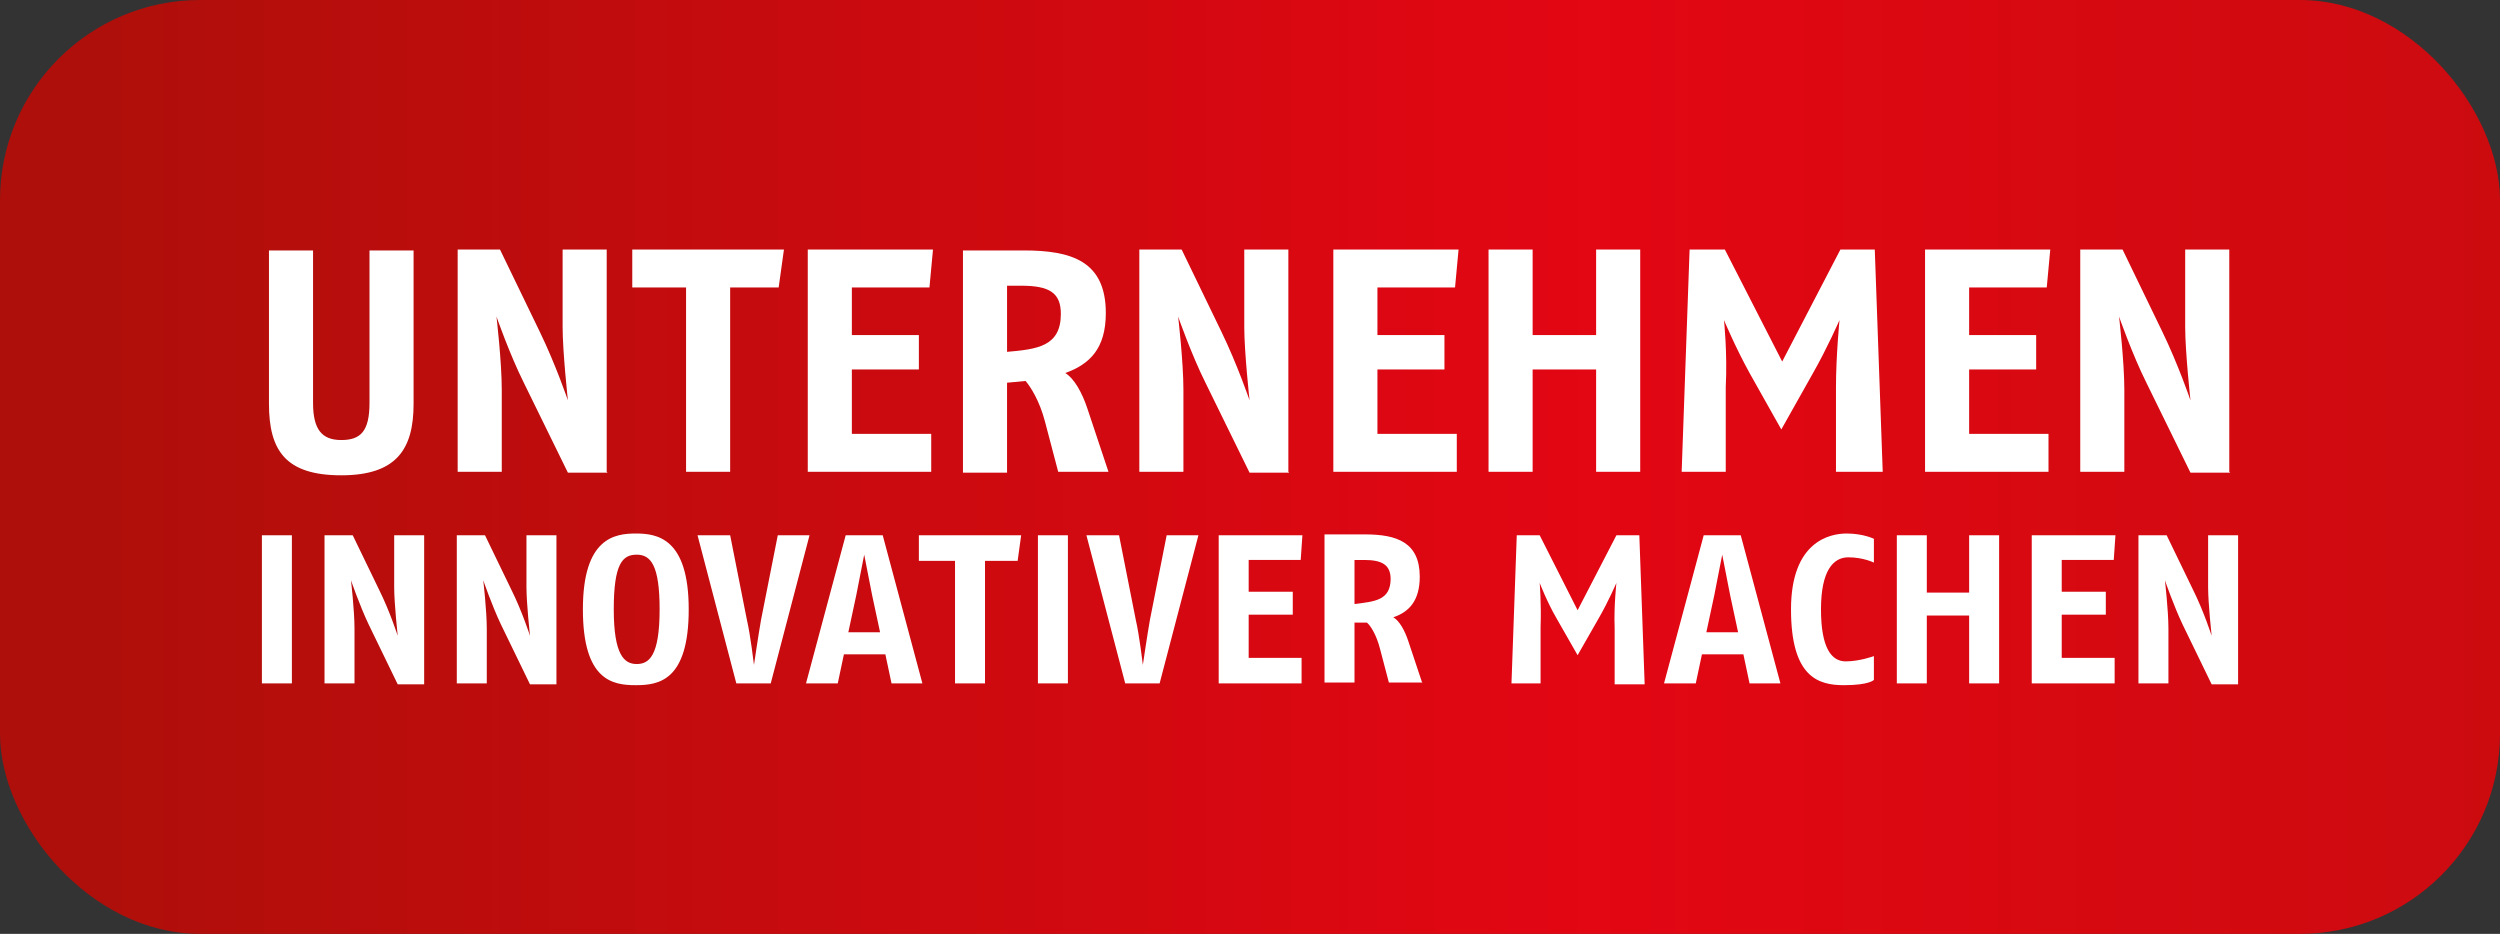 <?xml version="1.0" encoding="UTF-8"?>
<svg xmlns="http://www.w3.org/2000/svg" xmlns:xlink="http://www.w3.org/1999/xlink" id="Ebene_1" version="1.1" viewBox="0 0 283.5 105.9">
  <rect x="0" y="0" width="283.5" height="105.9" fill="#333333" stroke="none"/>
  <defs>
    <style>
      .st0 {
        fill: #fff;
      }

      .st1 {
        fill: none;
      }

      .st2 {
        clip-path: url(#clippath);
      }

      .st3 {
        fill: url(#Unbenannter_Verlauf_2);
      }
    </style>
    <clipPath id="clippath">
      <rect class="st1" width="283.5" height="105.9" rx="22.7" ry="22.7"></rect>
    </clipPath>
    <linearGradient id="Unbenannter_Verlauf_2" data-name="Unbenannter Verlauf 2" x1="1" y1="844.8" x2="2" y2="844.8" gradientTransform="translate(-273.5 239518.2) scale(283.5 -283.5)" gradientUnits="userSpaceOnUse">
      <stop offset="0" stop-color="#ae0f0a"></stop>
      <stop offset="0" stop-color="#ae0f0a"></stop>
      <stop offset=".6" stop-color="#e30613"></stop>
      <stop offset="1" stop-color="#c90c0f"></stop>
      <stop offset="1" stop-color="#c90c0f"></stop>
      <stop offset="1" stop-color="#c90c0f"></stop>
    </linearGradient>
  </defs>
  <g class="st2">
    <rect class="st3" y="0" width="283.5" height="105.9"></rect>
  </g>
  <g>
    <path class="st0" d="M253.8,77.5v-16.8h-3.4v5.9c0,1.8.4,5.5.4,5.5,0,0-.9-2.8-2.1-5.2l-3-6.2h-3.2v16.8h3.4v-6.2c0-2.1-.4-5.5-.4-5.5,0,0,1,2.9,2,5l3.3,6.8h3ZM239.9,60.7h-9.5v16.8h9.4v-2.9h-6v-4.9h5v-2.6h-5v-3.6h5.9l.2-2.9ZM226.7,77.5v-16.8h-3.4v6.5h-4.8v-6.5h-3.4v16.8h3.4v-7.7h4.8v7.7h3.4ZM212.5,77.1v-2.7s-1.6.6-3.2.6-2.8-1.5-2.8-5.9,1.4-5.9,3.1-5.9,2.9.6,2.9.6v-2.7s-1.2-.6-3.1-.6-6.3.9-6.3,8.6,3.1,8.6,6,8.6,3.4-.6,3.4-.6M197.1,71.7h-3.6l.9-4.2c.4-2.1.9-4.6.9-4.6,0,0,.5,2.6.9,4.6l.9,4.2ZM201.9,77.5l-4.5-16.8h-4.2l-4.5,16.8h3.6l.7-3.3h4.7l.7,3.3h3.6ZM186.5,77.5l-.6-16.8h-2.6l-4.4,8.5-4.3-8.5h-2.6l-.6,16.8h3.3v-6.4c.1-2.6-.1-5-.1-5,0,0,.8,2.1,1.9,4l2.4,4.2,2.4-4.2c1.1-1.9,2-4,2-4,0,0-.3,2.7-.2,5.1v6.4h3.4ZM157.7,65.6c0,2.5-1.8,2.6-4.1,2.9v-5h1.1c2.1,0,3,.6,3,2.2M161.3,77.5l-1.6-4.8c-.4-1.2-1-2.3-1.7-2.7,1.8-.6,3-1.9,3-4.6,0-3.9-2.6-4.8-6.2-4.8h-4.6v16.8h3.4v-6.8h1.4c.4.3,1.1,1.4,1.5,3l1,3.8h3.8ZM147.7,60.7h-9.5v16.8h9.4v-2.9h-6v-4.9h5v-2.6h-5v-3.6h5.9l.2-2.9ZM136,60.7h-3.7l-1.9,9.6c-.3,1.7-.8,5.1-.8,5.1,0,0-.4-3.4-.8-5.1l-1.9-9.6h-3.7l4.4,16.8h3.9l4.4-16.8ZM121.1,60.7h-3.4v16.8h3.4v-16.8ZM115.7,60.7h-11.5v2.9h4.1v13.9h3.4v-13.9h3.7l.4-2.9ZM99.8,71.7h-3.6l.9-4.2c.4-2.1.9-4.6.9-4.6,0,0,.5,2.6.9,4.6l.9,4.2ZM104.6,77.5l-4.5-16.8h-4.2l-4.5,16.8h3.6l.7-3.3h4.7l.7,3.3h3.6ZM91.9,60.7h-3.7l-1.9,9.6c-.3,1.7-.8,5.1-.8,5.1,0,0-.4-3.4-.8-5.1l-1.9-9.6h-3.7l4.4,16.8h3.9l4.4-16.8ZM74.8,69.1c0,5.3-1.2,6.2-2.6,6.2s-2.6-1-2.6-6.2,1-6.2,2.6-6.2,2.6,1.2,2.6,6.2M78.1,69.1c0-8.1-3.6-8.6-6-8.6s-6,.5-6,8.6,3.4,8.6,6,8.6,6-.5,6-8.6M63.1,77.5v-16.8h-3.4v5.9c0,1.8.4,5.5.4,5.5,0,0-.9-2.8-2.1-5.2l-3-6.2h-3.2v16.8h3.4v-6.2c0-2.1-.4-5.5-.4-5.5,0,0,1,2.9,2,5l3.3,6.8h3ZM48.1,77.5v-16.8h-3.4v5.9c0,1.8.4,5.5.4,5.5,0,0-.9-2.8-2.1-5.2l-3-6.2h-3.2v16.8h3.4v-6.2c0-2.1-.4-5.5-.4-5.5,0,0,1,2.9,2,5l3.3,6.8h3ZM33.1,60.7h-3.4v16.8h3.4v-16.8Z"></path>
    <path class="st0" d="M252.8,53.5v-25.2h-5v8.8c0,2.8.6,8.3.6,8.3,0,0-1.4-4.1-3.2-7.8l-4.5-9.3h-4.8v25.2h5v-9.3c0-3.2-.6-8.3-.6-8.3,0,0,1.5,4.3,3.1,7.5l5,10.2h4.5ZM232.5,28.3h-14.2v25.2h14v-4.3h-9v-7.3h7.6v-3.9h-7.6v-5.4h8.8l.4-4.3ZM213.5,53.5l-.9-25.2h-3.9l-6.6,12.7-6.5-12.7h-4l-.9,25.2h5v-9.6c.2-3.9-.2-7.6-.2-7.6,0,0,1.3,3.1,2.9,6l3.6,6.4,3.6-6.4c1.6-2.8,3-6,3-6,0,0-.4,4.1-.4,7.6v9.6h5.1ZM186,53.5v-25.2h-5v9.7h-7.2v-9.7h-5v25.2h5v-11.6h7.2v11.6h5ZM165.4,28.3h-14.2v25.2h14v-4.3h-9v-7.3h7.6v-3.9h-7.6v-5.4h8.8l.4-4.3ZM146.1,53.5v-25.2h-5v8.8c0,2.8.6,8.3.6,8.3,0,0-1.4-4.1-3.2-7.8l-4.5-9.3h-4.8v25.2h5v-9.3c0-3.2-.6-8.3-.6-8.3,0,0,1.5,4.3,3.1,7.5l5,10.2h4.5ZM120.3,35.6c0,3.7-2.7,4-6.1,4.3v-7.5h1.6c3.2,0,4.5.8,4.5,3.2M125.7,53.5l-2.4-7.2c-.6-1.8-1.5-3.4-2.5-4,2.8-1,4.6-2.8,4.6-6.8,0-5.9-3.9-7.1-9.3-7.1h-6.9v25.2h5v-10.2l2.1-.2c.6.7,1.6,2.3,2.2,4.6l1.5,5.7h5.7ZM105.8,28.3h-14.2v25.2h14v-4.3h-9v-7.3h7.6v-3.9h-7.6v-5.4h8.8l.4-4.3ZM89,28.3h-17.3v4.3h6.1v20.9h5v-20.9h5.5l.6-4.3ZM68.8,53.5v-25.2h-5v8.8c0,2.8.6,8.3.6,8.3,0,0-1.4-4.1-3.2-7.8l-4.5-9.3h-4.8v25.2h5v-9.3c0-3.2-.6-8.3-.6-8.3,0,0,1.5,4.3,3.1,7.5l5,10.2h4.5ZM46.9,45.8v-17.4h-5v17.3c0,3.2-1,4.2-3.2,4.2s-3.2-1.2-3.2-4.2v-17.3h-5v17.4c0,5.3,1.9,8.1,8.2,8.1s8.2-3,8.2-8.1"></path>
  </g>
</svg>
